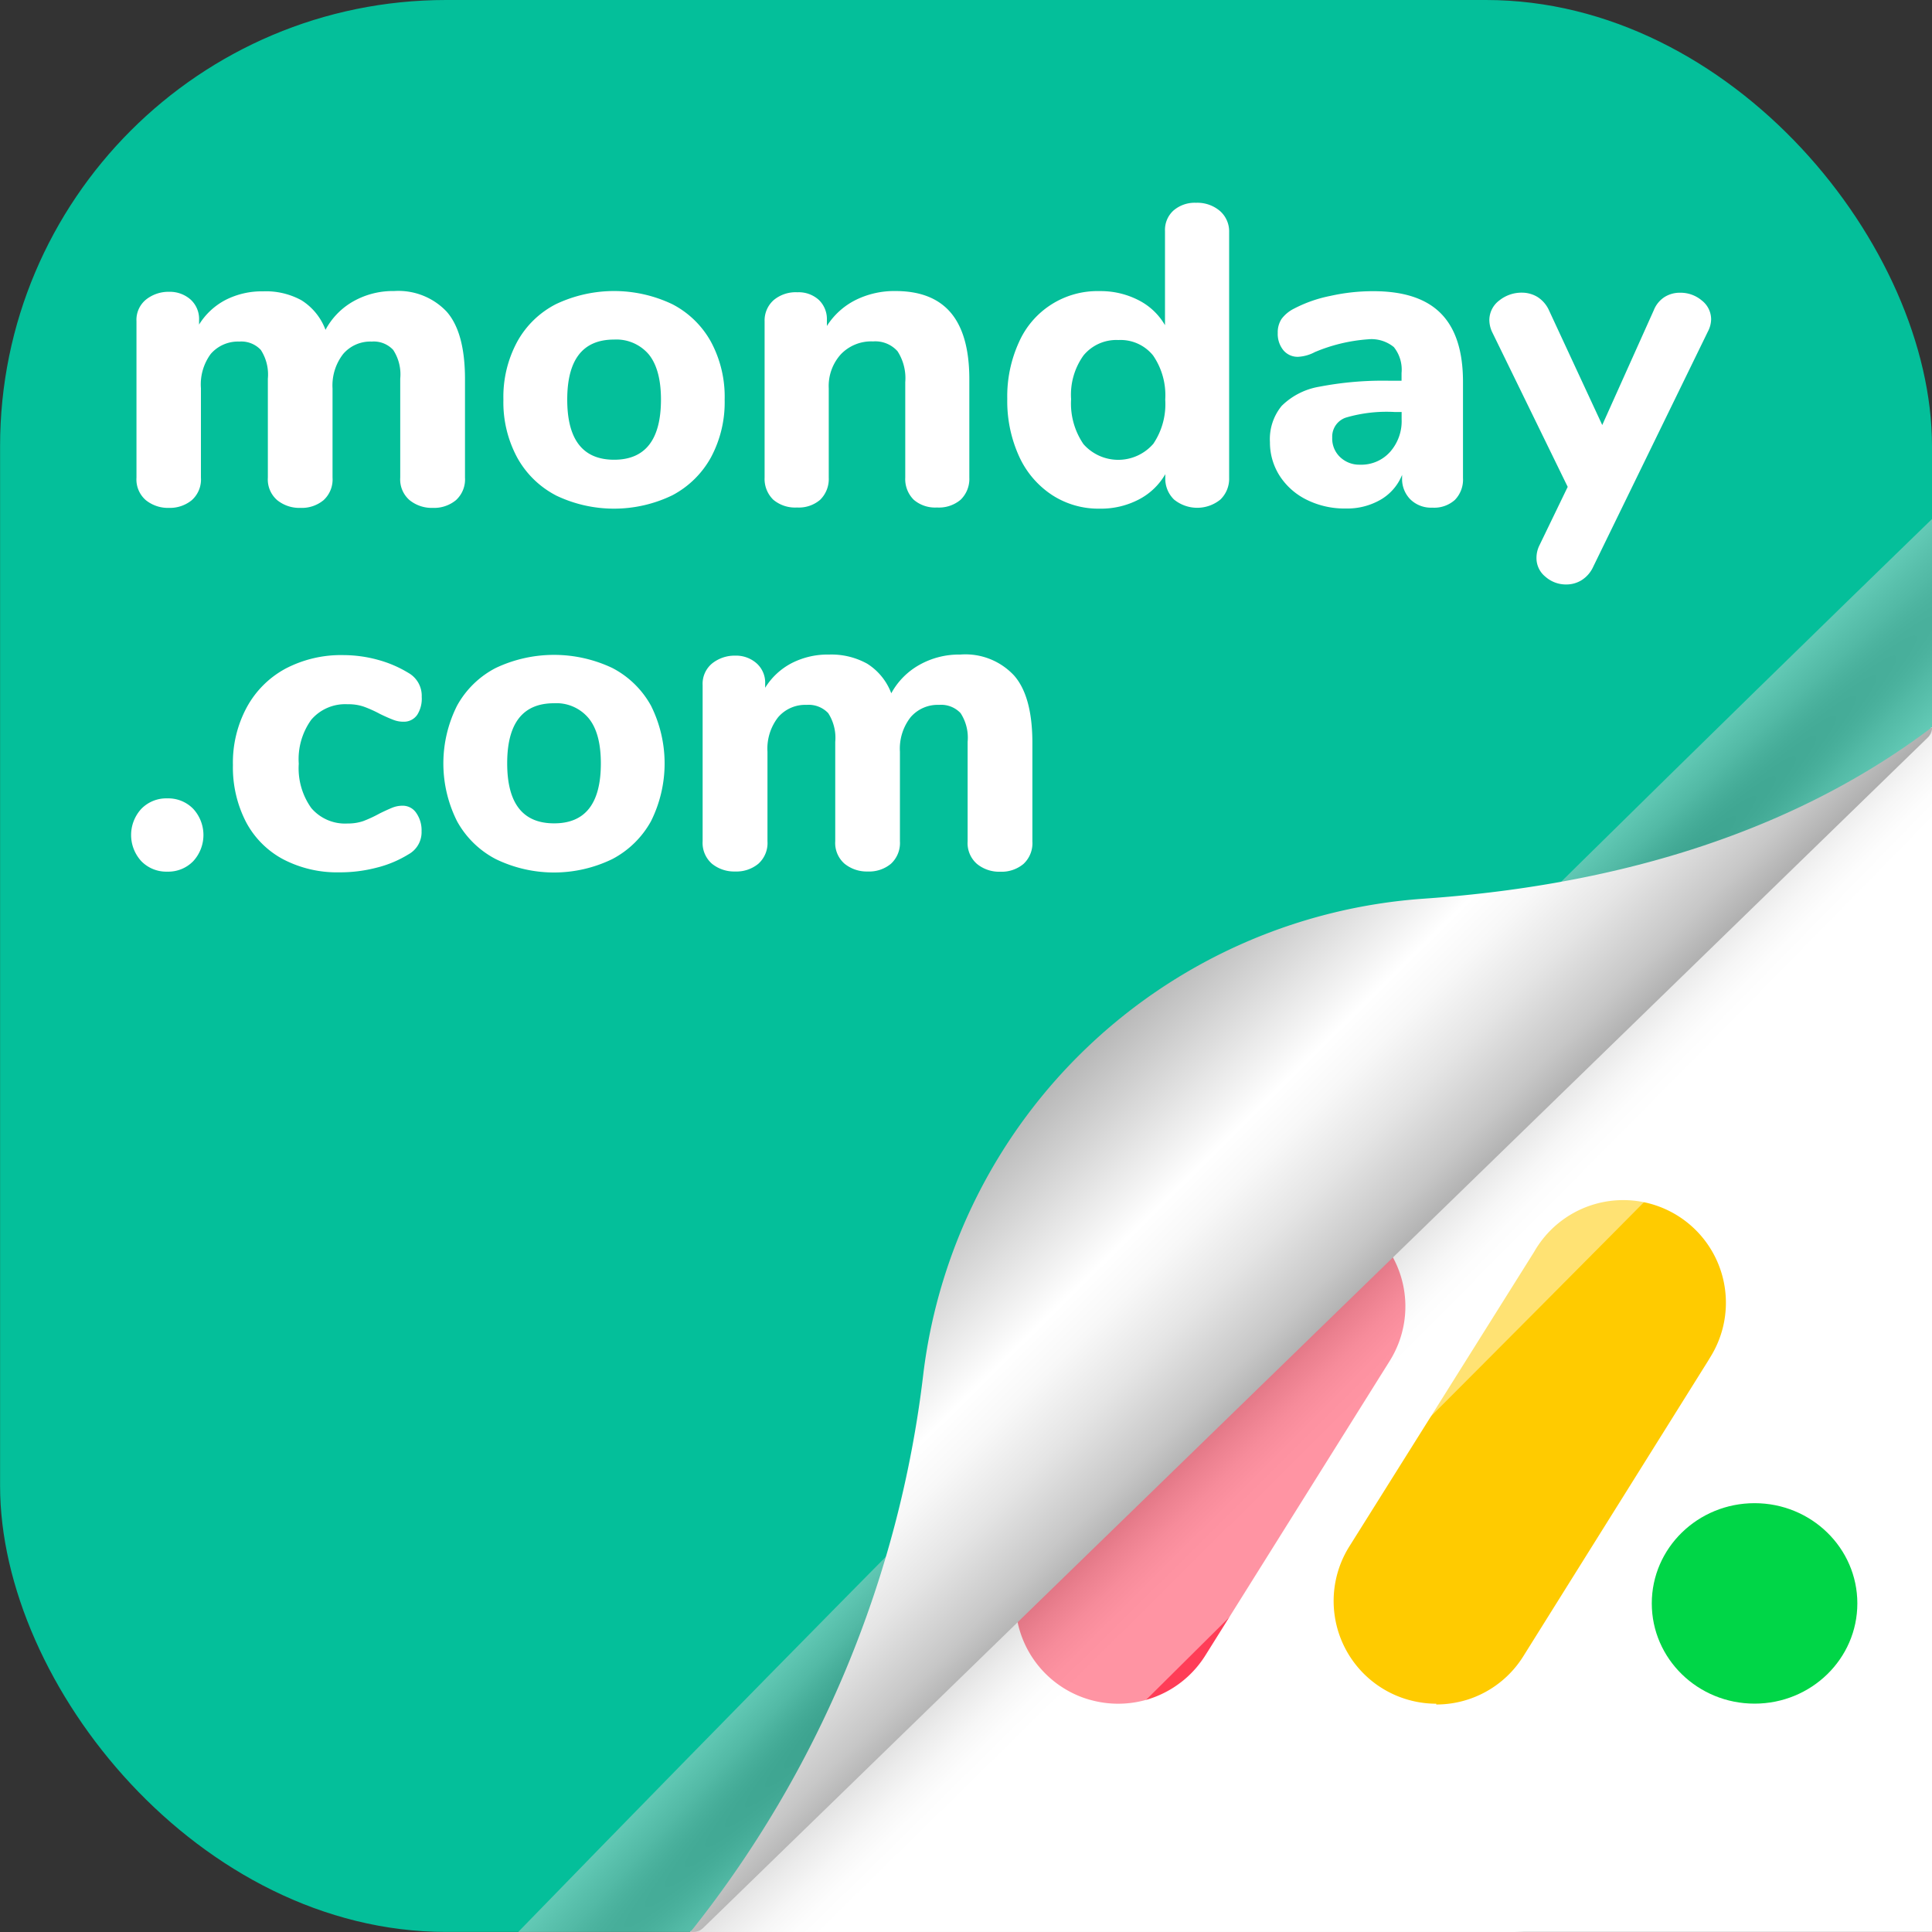 <svg xmlns="http://www.w3.org/2000/svg" xmlns:xlink="http://www.w3.org/1999/xlink" viewBox="0 0 250 250"><rect x="0" y="0" width="250" height="250" fill="#333333" stroke="none"/><defs><style>.cls-1{fill:url(#linear-gradient);}.cls-2{isolation:isolate;}.cls-3{fill:#04bf9a;}.cls-4{fill:#f2f2f2;stroke:#f2f2f2;stroke-miterlimit:10;stroke-width:0.25px;}.cls-5{fill:#fff;}.cls-6{mask:url(#mask);}.cls-7{fill:#ff3d57;}.cls-8{fill:#ffcb00;}.cls-9{fill:#00d647;}.cls-10{opacity:0.45;mix-blend-mode:multiply;fill:url(#Unbenannter_Verlauf_77);}.cls-11{fill:url(#Unbenannter_Verlauf_42);}</style><linearGradient id="linear-gradient" x1="166.95" y1="1276.32" x2="26.03" y2="1415.24" gradientTransform="translate(1530.35 86.72) rotate(90)" gradientUnits="userSpaceOnUse"><stop offset="0.36"/><stop offset="0.45" stop-color="#545454"/><stop offset="0.54" stop-color="#9d9d9d"/><stop offset="0.61" stop-color="#d2d2d2"/><stop offset="0.66" stop-color="#f3f3f3"/><stop offset="0.69" stop-color="#fff"/></linearGradient><mask id="mask" x="84.6" y="85.34" width="178.89" height="174.39" maskUnits="userSpaceOnUse"><rect class="cls-1" x="84.6" y="85.34" width="178.89" height="174.39"/></mask><radialGradient id="Unbenannter_Verlauf_77" cx="-2585.96" cy="356.57" r="78.46" gradientTransform="matrix(0.17, 0.17, -3.76, 3.76, 1942.21, -732.73)" gradientUnits="userSpaceOnUse"><stop offset="0" stop-color="#4d4d4d"/><stop offset="0.03" stop-color="#555"/><stop offset="0.21" stop-color="#888"/><stop offset="0.38" stop-color="#b3b3b3"/><stop offset="0.56" stop-color="#d4d4d4"/><stop offset="0.72" stop-color="#ececec"/><stop offset="0.87" stop-color="#fafafa"/><stop offset="1" stop-color="#fff"/></radialGradient><linearGradient id="Unbenannter_Verlauf_42" x1="29.25" y1="1416.22" x2="120.14" y2="1326.21" gradientTransform="translate(1530.35 86.72) rotate(90)" gradientUnits="userSpaceOnUse"><stop offset="0" stop-color="#fff"/><stop offset="0.05" stop-color="#4d4d4d"/><stop offset="0.08" stop-color="#606060"/><stop offset="0.25" stop-color="#b5b5b5"/><stop offset="0.37" stop-color="#eaeaea"/><stop offset="0.42" stop-color="#fff"/><stop offset="0.46" stop-color="#f8f8f8"/><stop offset="0.52" stop-color="#e5e5e5"/><stop offset="0.59" stop-color="#c7c7c7"/><stop offset="0.66" stop-color="#9c9c9c"/><stop offset="0.74" stop-color="#656565"/><stop offset="0.77" stop-color="#4d4d4d"/><stop offset="0.89" stop-color="#4d4d4d"/></linearGradient></defs><g class="cls-2"><g id="monday.com"><rect class="cls-3" x="0.01" width="249.99" height="249.99" rx="57.72"/><path class="cls-4" d="M250,94.1v98.18A57.88,57.88,0,0,1,192.28,250H89.34"/><path class="cls-5" d="M57.8,40.33q2.37,2.69,2.37,8.74V61.8A3.63,3.63,0,0,1,59,64.72a4.45,4.45,0,0,1-3,1,4.56,4.56,0,0,1-3-1,3.54,3.54,0,0,1-1.21-2.92V49a5.78,5.78,0,0,0-.91-3.72,3.43,3.43,0,0,0-2.78-1.08,4.62,4.62,0,0,0-3.69,1.6,6.64,6.64,0,0,0-1.38,4.47V61.8a3.63,3.63,0,0,1-1.16,2.92,4.41,4.41,0,0,1-3,1,4.55,4.55,0,0,1-3-1,3.54,3.54,0,0,1-1.21-2.92V49a5.85,5.85,0,0,0-.91-3.72,3.45,3.45,0,0,0-2.79-1.08,4.65,4.65,0,0,0-3.69,1.6A6.64,6.64,0,0,0,26,50.23V61.8a3.58,3.58,0,0,1-1.18,2.92,4.46,4.46,0,0,1-2.95,1,4.56,4.56,0,0,1-3-1,3.54,3.54,0,0,1-1.21-2.92V41.57a3.38,3.38,0,0,1,1.24-2.81,4.67,4.67,0,0,1,3-1,4.05,4.05,0,0,1,2.76,1,3.4,3.4,0,0,1,1.1,2.68V42a8.83,8.83,0,0,1,3.45-3.2,10.34,10.34,0,0,1,4.82-1.1A9.55,9.55,0,0,1,39,38.85a7.68,7.68,0,0,1,3.12,3.83A9.23,9.23,0,0,1,45.71,39,10.43,10.43,0,0,1,51,37.66,8.59,8.59,0,0,1,57.8,40.33Z"/><path class="cls-5" d="M71.91,64.09a12.1,12.1,0,0,1-5-4.91,15.06,15.06,0,0,1-1.77-7.47,15,15,0,0,1,1.77-7.46,11.91,11.91,0,0,1,5-4.88,17.52,17.52,0,0,1,15.1,0,12,12,0,0,1,5,4.88,15,15,0,0,1,1.76,7.46A15.06,15.06,0,0,1,92,59.18a12.18,12.18,0,0,1-5,4.91,17.34,17.34,0,0,1-15.1,0ZM85.53,51.71c0-2.6-.53-4.55-1.57-5.84a5.5,5.5,0,0,0-4.5-1.93q-6.06,0-6.06,7.77t6.06,7.78Q85.52,59.49,85.53,51.71Z"/><path class="cls-5" d="M123.06,40.5q2.37,2.84,2.37,8.57V61.8a3.74,3.74,0,0,1-1.13,2.87,4.35,4.35,0,0,1-3.06,1,4.24,4.24,0,0,1-3-1,3.76,3.76,0,0,1-1.1-2.87V49.45a6.42,6.42,0,0,0-1-4,3.85,3.85,0,0,0-3.17-1.27,5.43,5.43,0,0,0-4.16,1.66,6.12,6.12,0,0,0-1.57,4.41V61.8a3.77,3.77,0,0,1-1.11,2.87,4.24,4.24,0,0,1-3,1,4.38,4.38,0,0,1-3.06-1,3.74,3.74,0,0,1-1.13-2.87V41.57a3.51,3.51,0,0,1,1.19-2.75,4.44,4.44,0,0,1,3.06-1,3.87,3.87,0,0,1,2.78,1A3.44,3.44,0,0,1,107,41.41v.77a9.39,9.39,0,0,1,3.72-3.36,11.25,11.25,0,0,1,5.15-1.16Q120.68,37.66,123.06,40.5Z"/><path class="cls-5" d="M157.86,27.3a3.51,3.51,0,0,1,1.19,2.75V61.8a3.75,3.75,0,0,1-1.13,2.84,4.75,4.75,0,0,1-6,0,3.75,3.75,0,0,1-1.13-2.84v-.44a8.44,8.44,0,0,1-3.44,3.28,10.6,10.6,0,0,1-5.05,1.18,11,11,0,0,1-6.2-1.79,11.82,11.82,0,0,1-4.24-5,17.25,17.25,0,0,1-1.52-7.42,16.84,16.84,0,0,1,1.52-7.35,11.1,11.1,0,0,1,10.44-6.59,10.7,10.7,0,0,1,5,1.16,8.27,8.27,0,0,1,3.45,3.25V29.89a3.38,3.38,0,0,1,1.1-2.65,4.2,4.2,0,0,1,2.92-1A4.5,4.5,0,0,1,157.86,27.3Zm-8.65,30.17a9.17,9.17,0,0,0,1.57-5.76A9.07,9.07,0,0,0,149.21,46a5.4,5.4,0,0,0-4.49-2,5.5,5.5,0,0,0-4.52,2,8.72,8.72,0,0,0-1.6,5.65,9.3,9.3,0,0,0,1.6,5.82,6,6,0,0,0,9,0Z"/><path class="cls-5" d="M186.44,40.55q2.87,2.89,2.87,8.85V61.86a3.76,3.76,0,0,1-1.05,2.83,4,4,0,0,1-2.92,1,3.82,3.82,0,0,1-2.84-1.07,3.75,3.75,0,0,1-1.07-2.78v-.39a6.52,6.52,0,0,1-2.76,3.2,8.63,8.63,0,0,1-4.52,1.15,11,11,0,0,1-5-1.1,8.74,8.74,0,0,1-3.53-3.08,8,8,0,0,1-1.29-4.41,6.77,6.77,0,0,1,1.52-4.69,9.07,9.07,0,0,1,4.87-2.48,43.41,43.41,0,0,1,9.21-.77h1.43v-1a4.66,4.66,0,0,0-1-3.36,4.59,4.59,0,0,0-3.39-1,21.65,21.65,0,0,0-6.83,1.65,5.17,5.17,0,0,1-2.15.61,2.39,2.39,0,0,1-1.93-.86,3.34,3.34,0,0,1-.72-2.23,3.15,3.15,0,0,1,.5-1.82,4.57,4.57,0,0,1,1.6-1.32,17.49,17.49,0,0,1,4.71-1.65,25.28,25.28,0,0,1,5.48-.61Q183.58,37.66,186.44,40.55Zm-6.56,17.92a6,6,0,0,0,1.49-4.22v-.94h-.94a18.72,18.72,0,0,0-6.25.72,2.59,2.59,0,0,0-1.79,2.59,3.29,3.29,0,0,0,1,2.51,3.58,3.58,0,0,0,2.56,1A5,5,0,0,0,179.88,58.47Z"/><path class="cls-5" d="M215.4,38.43a3.7,3.7,0,0,1,2-.55,4.25,4.25,0,0,1,2.81,1,3.1,3.1,0,0,1,1.21,2.45A3.54,3.54,0,0,1,221,42.9L206.17,73.32a4,4,0,0,1-1.49,1.74,3.73,3.73,0,0,1-2,.57,4,4,0,0,1-2.7-1,3.08,3.08,0,0,1-1.16-2.42,3.65,3.65,0,0,1,.39-1.66L202.86,63,193.05,42.9a3.8,3.8,0,0,1-.33-1.49,3.19,3.19,0,0,1,1.3-2.54,4.6,4.6,0,0,1,2.95-1,3.88,3.88,0,0,1,2,.57,4,4,0,0,1,1.48,1.74L207.33,55,214,40.14A3.6,3.6,0,0,1,215.4,38.43Z"/><path class="cls-5" d="M18.29,111.44a5,5,0,0,1,0-6.78,4.5,4.5,0,0,1,3.36-1.35A4.5,4.5,0,0,1,25,104.66a5,5,0,0,1,0,6.78,4.5,4.5,0,0,1-3.36,1.35A4.5,4.5,0,0,1,18.29,111.44Z"/><path class="cls-5" d="M36.64,111.19a11.62,11.62,0,0,1-4.82-4.85A15.4,15.4,0,0,1,30.14,99a15.07,15.07,0,0,1,1.79-7.47,12.42,12.42,0,0,1,5-5,15.45,15.45,0,0,1,7.5-1.76,17,17,0,0,1,4.43.6,15.23,15.23,0,0,1,4,1.71,3.4,3.4,0,0,1,1.71,3.09A3.9,3.9,0,0,1,54,92.48a2.08,2.08,0,0,1-1.77.91,3.56,3.56,0,0,1-1.35-.25c-.42-.16-1-.41-1.68-.74a16.06,16.06,0,0,0-2.07-.94A6,6,0,0,0,45,91.13a5.78,5.78,0,0,0-4.72,2,8.72,8.72,0,0,0-1.62,5.7,8.85,8.85,0,0,0,1.62,5.73,5.74,5.74,0,0,0,4.72,2,6.08,6.08,0,0,0,2-.31,16.76,16.76,0,0,0,2.15-1q1-.49,1.65-.75a3.52,3.52,0,0,1,1.32-.24,2.09,2.09,0,0,1,1.74.93,3.91,3.91,0,0,1,.69,2.37,3.27,3.27,0,0,1-1.71,3,14.48,14.48,0,0,1-4.08,1.71,18.79,18.79,0,0,1-4.85.61A15.09,15.09,0,0,1,36.64,111.19Z"/><path class="cls-5" d="M64.14,111.16a12.07,12.07,0,0,1-5-4.9,16.65,16.65,0,0,1,0-14.94,12,12,0,0,1,5-4.88,17.62,17.62,0,0,1,15.1,0,12.05,12.05,0,0,1,5,4.88,16.73,16.73,0,0,1,0,14.94,12.16,12.16,0,0,1-5,4.9,17.25,17.25,0,0,1-15.1,0ZM77.75,98.79q0-3.92-1.57-5.84A5.43,5.43,0,0,0,71.69,91q-6.06,0-6.06,7.77t6.06,7.77Q77.75,106.56,77.75,98.79Z"/><path class="cls-5" d="M131.22,87.41c1.57,1.78,2.37,4.69,2.37,8.73v12.74a3.65,3.65,0,0,1-1.16,2.92,4.41,4.41,0,0,1-3,1,4.53,4.53,0,0,1-3-1,3.56,3.56,0,0,1-1.22-2.92V96a5.82,5.82,0,0,0-.91-3.72,3.45,3.45,0,0,0-2.78-1.07,4.62,4.62,0,0,0-3.69,1.6,6.6,6.6,0,0,0-1.38,4.46v11.58a3.65,3.65,0,0,1-1.16,2.92,4.4,4.4,0,0,1-3,1,4.56,4.56,0,0,1-3-1,3.55,3.55,0,0,1-1.21-2.92V96a5.89,5.89,0,0,0-.91-3.72,3.48,3.48,0,0,0-2.79-1.07,4.62,4.62,0,0,0-3.69,1.6,6.6,6.6,0,0,0-1.38,4.46v11.58a3.59,3.59,0,0,1-1.18,2.92,4.44,4.44,0,0,1-3,1,4.56,4.56,0,0,1-3-1,3.58,3.58,0,0,1-1.21-2.92V88.65a3.41,3.41,0,0,1,1.24-2.81,4.68,4.68,0,0,1,3-1,4,4,0,0,1,2.75,1,3.35,3.35,0,0,1,1.1,2.67V89a8.83,8.83,0,0,1,3.45-3.2,10.22,10.22,0,0,1,4.82-1.1,9.55,9.55,0,0,1,4.93,1.18,7.73,7.73,0,0,1,3.12,3.83,9.34,9.34,0,0,1,3.61-3.66,10.44,10.44,0,0,1,5.32-1.35A8.59,8.59,0,0,1,131.22,87.41Z"/><g class="cls-6"><polyline class="cls-5" points="250 94.9 90.45 249.99 250 249.99"/></g><path class="cls-7" d="M144.66,220.46a13.29,13.29,0,0,1-11.25-20.33L157.32,162a13.28,13.28,0,1,1,22.51,14.1l-23.9,38.18A13.29,13.29,0,0,1,144.66,220.46Z"/><path class="cls-8" d="M185.85,220.46a13.29,13.29,0,0,1-11.26-20.33L198.51,162a13.28,13.28,0,0,1,23.08,13.15c-.19.33-.39.65-.6,1l-23.88,38.18a13.26,13.26,0,0,1-11.26,6.23Z"/><ellipse class="cls-9" cx="227.04" cy="207.48" rx="13.3" ry="12.97"/><path class="cls-10" d="M182.29,186.15c23.43-23.44,46.09-46.34,67.71-68.42V67.16c-29.78,28.9-61.4,60-94,92.67C124.75,191.05,94.89,221.35,67.05,250h50.77C138.68,229.54,160.25,208.18,182.29,186.15Z"/><path class="cls-11" d="M91,249.46a1.88,1.88,0,0,1-1.31.53h-.34a142.39,142.39,0,0,0,30.14-72.32,70.17,70.17,0,0,1,64.86-61.39c22.32-1.56,46.17-7.43,65.66-22.18h0a1.89,1.89,0,0,1-.57,1.35Z"/></g></g></svg>